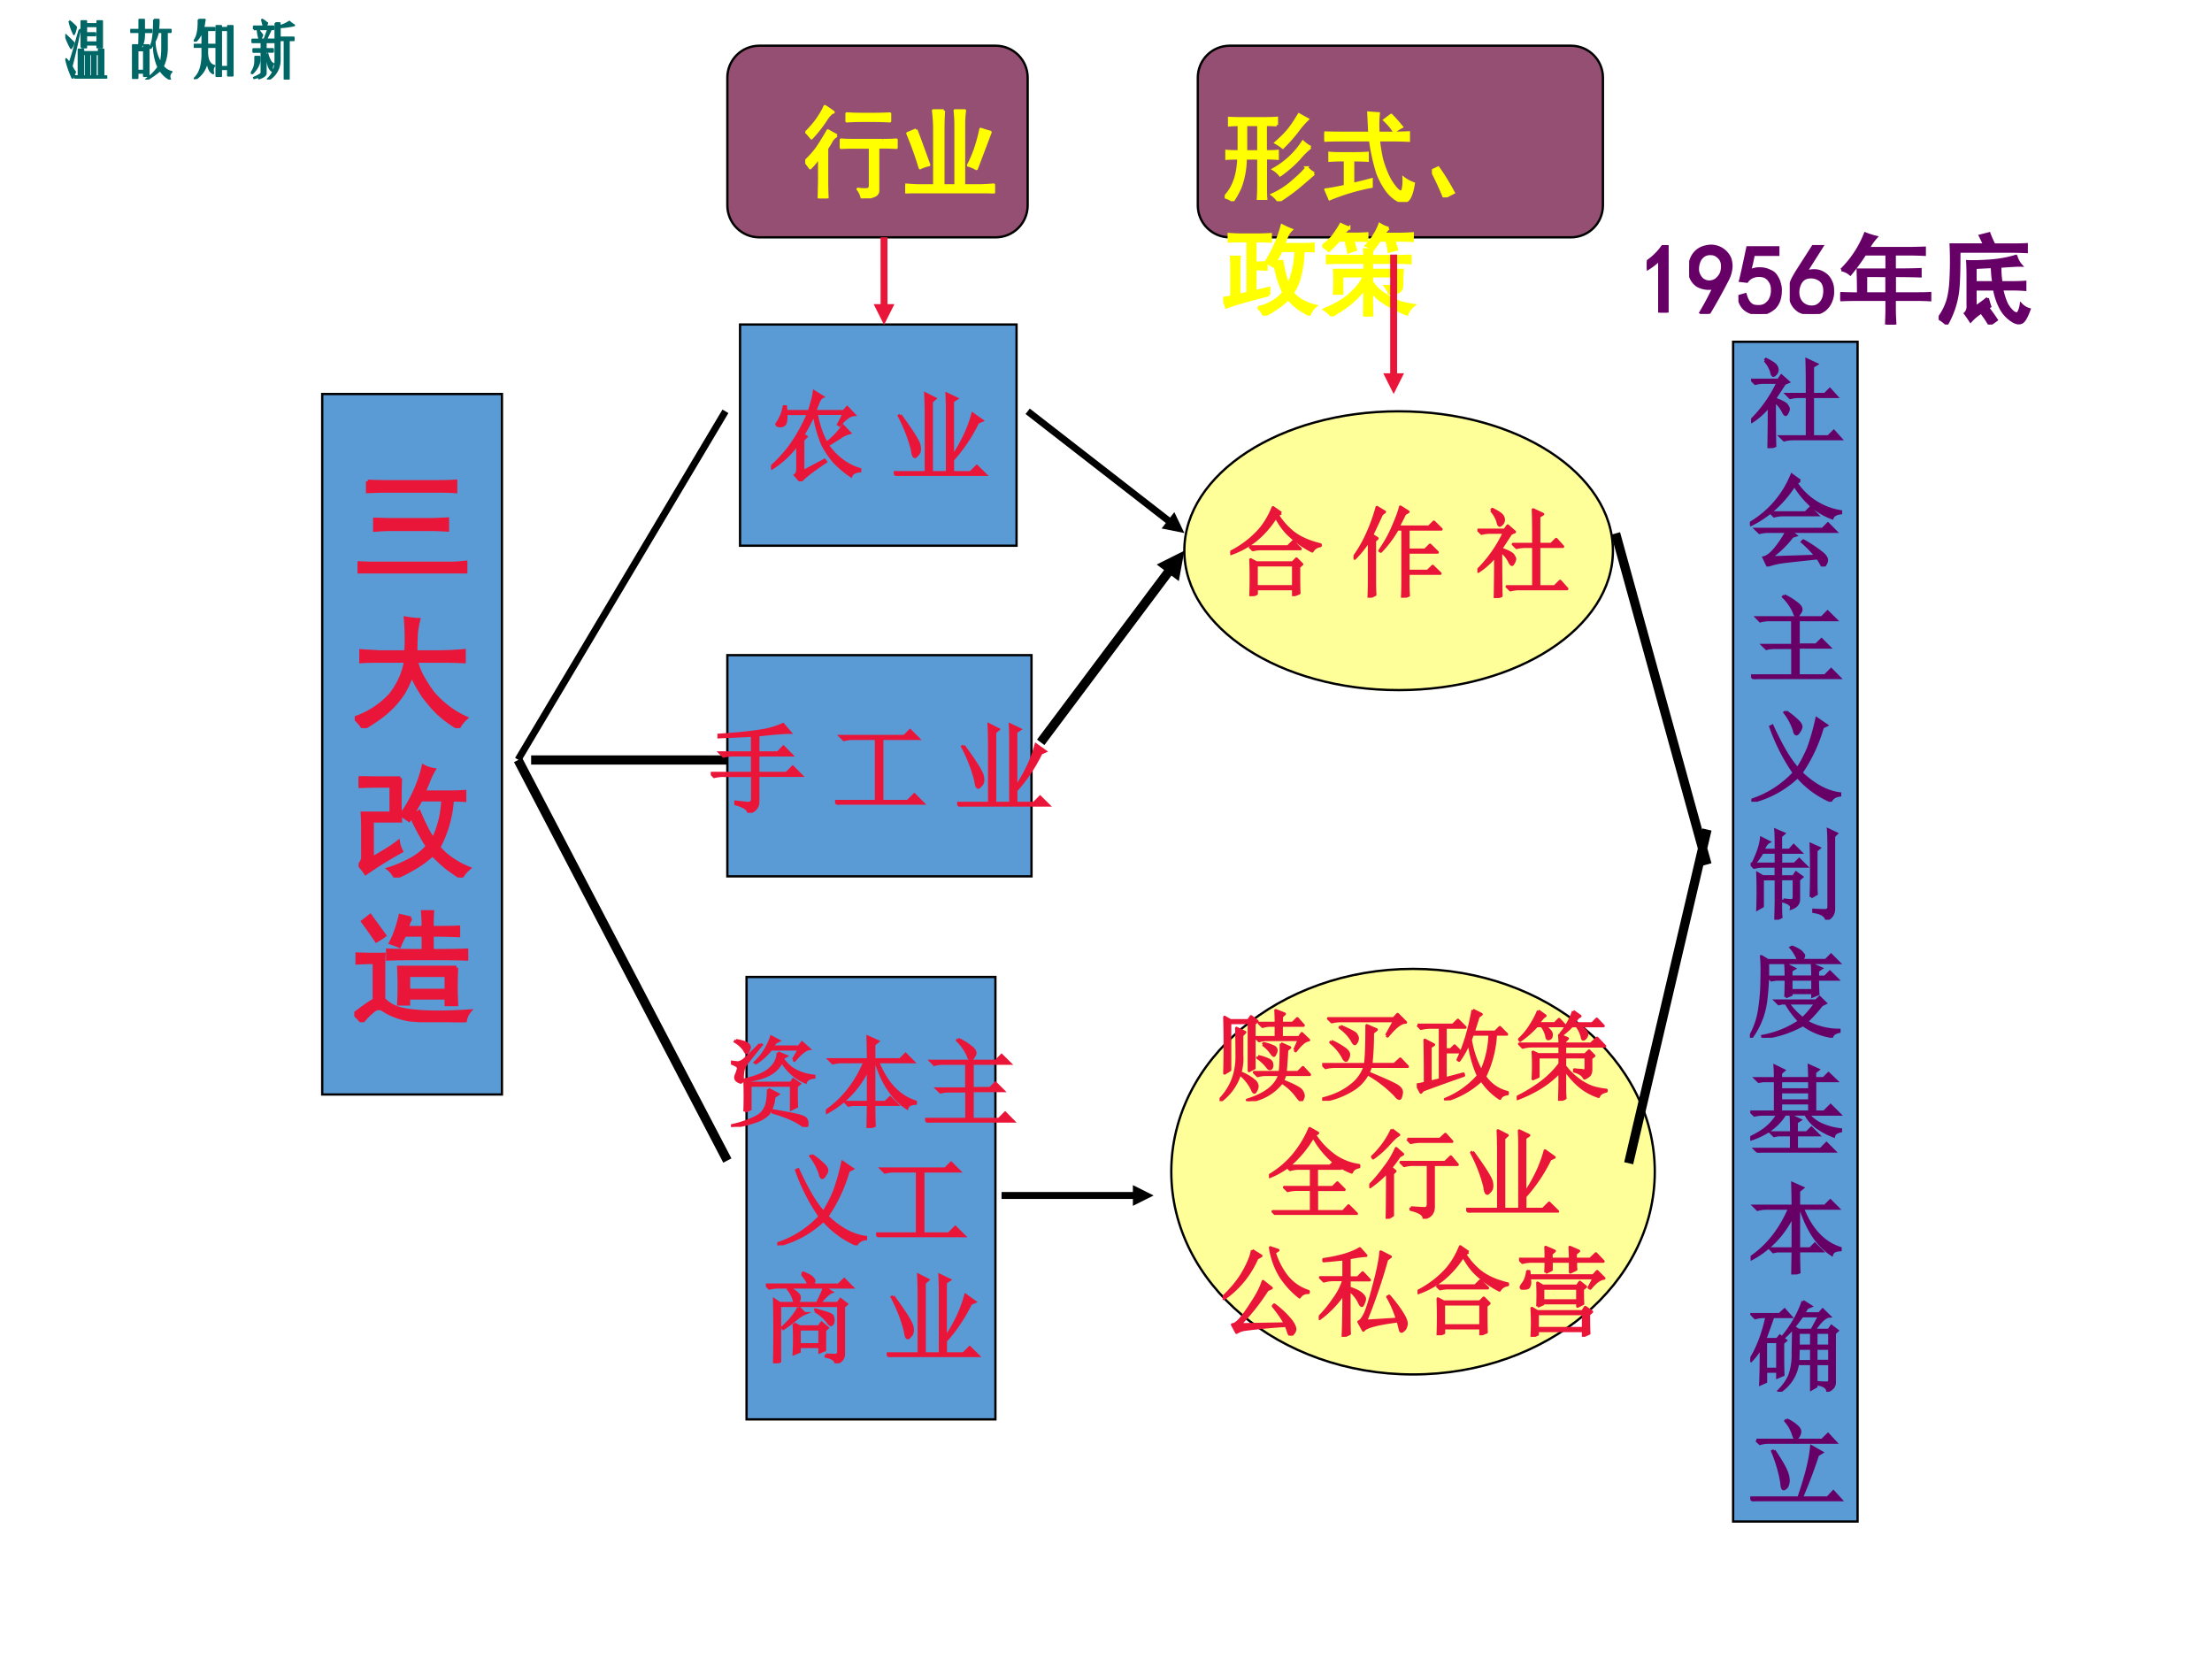 <svg xmlns="http://www.w3.org/2000/svg" xmlns:xlink="http://www.w3.org/1999/xlink" width="960" height="720" viewBox="0 0 720 540"><rect x="0" y="0" width="720" height="540" fill="#808080" stroke="none"/><g data-name="P"><clipPath id="a"><path fill-rule="evenodd" d="M0 540h720V0H0Z"/></clipPath><g clip-path="url(#a)"><path fill="#fff" fill-rule="evenodd" d="M0 540h720V0H0Z"/></g></g><g data-name="P"><path fill="#954f72" fill-rule="evenodd" d="M389.88 25.27c0-5.74 4.65-10.39 10.39-10.39h111.08c5.75 0 10.4 4.65 10.4 10.39v41.58c0 5.75-4.65 10.4-10.4 10.4H400.27c-5.74 0-10.39-4.65-10.39-10.4Z"/><path fill="none" stroke="#000" stroke-linejoin="round" stroke-width=".75" d="M389.88 25.27c0-5.74 4.65-10.39 10.39-10.39h111.08c5.75 0 10.4 4.65 10.4 10.39v41.58c0 5.75-4.65 10.4-10.4 10.4H400.27c-5.74 0-10.39-4.65-10.39-10.4Z"/></g><g data-name="P"><path fill="#5b9bd5" fill-rule="evenodd" d="M104.88 356.25h58.5v-228h-58.5Z"/><path fill="none" stroke="#000" stroke-miterlimit="8" stroke-width=".75" d="M104.88 356.25h58.5v-228h-58.5Z"/></g><g data-name="P"><symbol id="b"><path d="M.879 0a2.28 2.28 0 0 1-.125.004h-.61C.104.004.055.003 0 0v.086C.05.083.098.082.145.082h.609c.039 0 .08.003.125.008V0M.082.75C.134.747.182.746.227.746H.66c.05 0 .095.001.137.004V.668C.757.671.712.672.66.672H.223C.178.672.132.67.082.668V.75M.266.36C.226.36.185.357.14.354v.086C.182.44.224.437.266.437h.336C.64.438.684.44.73.442V.355A2.673 2.673 0 0 1 .602.36H.266Z"/></symbol><use xlink:href="#b" fill="#ea1639" transform="matrix(39.984 0 0 -39.984 116.413 186.67)"/><use xlink:href="#b" fill="none" stroke="#ea1639" stroke-miterlimit="8" stroke-width=".029" transform="matrix(39.984 0 0 -39.984 116.413 186.67)"/><symbol id="c"><path d="M-2147483500-2147483500Z"/></symbol><use xlink:href="#c" fill="#ea1639" transform="matrix(39.984 0 0 -39.984 85864980000 -85864980000)"/></g><g data-name="P"><symbol id="d"><path d="M.418.621a2.03 2.03 0 0 1-.004.274C.445.889.48.885.52.883A.66.66 0 0 1 .5.77 2.824 2.824 0 0 1 .496.62h.2C.765.621.83.624.89.63V.543a3.208 3.208 0 0 1-.16.004H.5A.535.535 0 0 1 .555.41C.58.366.607.326.633.29A.775.775 0 0 1 .906.082a.255.255 0 0 1-.062-.08.915.915 0 0 0-.14.099C.658.14.613.192.565.254a1.089 1.089 0 0 0-.101.18.843.843 0 0 0-.067-.145.75.75 0 0 0-.183-.195A1.394 1.394 0 0 0 .07 0 .432.432 0 0 1 0 .082a.7.7 0 0 1 .293.191.68.68 0 0 1 .082.137c.02.047.034.093.04.137H.198C.137.547.087.546.051.543v.086C.087.626.137.624.199.62h.219Z"/></symbol><use xlink:href="#d" fill="#ea1639" transform="matrix(39.96 0 0 -39.96 115.475 237.01)"/><use xlink:href="#d" fill="none" stroke="#ea1639" stroke-miterlimit="8" stroke-width=".029" transform="matrix(39.96 0 0 -39.96 115.475 237.01)"/><use xlink:href="#c" fill="#ea1639" transform="matrix(39.96 0 0 -39.96 85813440000 -85813440000)"/></g><g data-name="P"><symbol id="e"><path d="M.652.246A.492.492 0 0 1 .766.145a.67.67 0 0 1 .132-.07A.277.277 0 0 1 .836 0C.802.02.766.046.726.074a1.446 1.446 0 0 0-.124.114A.763.763 0 0 0 .46.082 1.307 1.307 0 0 0 .3 0a.215.215 0 0 1-.055.07c.055.016.11.04.168.07a.51.51 0 0 1 .149.114C.541.285.52.323.495.367a6.243 6.243 0 0 0-.066.13L.41.468a3.515 3.515 0 0 1-.062.043 1.13 1.13 0 0 1 .18.395.251.251 0 0 1 .085-.028.578.578 0 0 1-.043-.09L.531.695h.196c.054 0 .1.002.136.004V.63C.837.632.803.633.762.633a.958.958 0 0 0-.11-.387M.34.81a4.136 4.136 0 0 1 0-.348H.11V.156C.205.208.276.253.323.29A.226.226 0 0 1 .348.215a3.35 3.35 0 0 1-.29-.18.436.436 0 0 1-.054.067c.023.02.034.048.031.082v.214c0 .037-.001.079-.004.125h.235v.223h-.13C.093.746.047.745 0 .742v.07L.137.81H.34M.434.508a.246.246 0 0 1 .058.027C.51.491.53.448.551.406.57.367.59.335.609.31a.832.832 0 0 1 .079.324h-.18A3.146 3.146 0 0 0 .434.508Z"/></symbol><use xlink:href="#e" fill="#ea1639" transform="matrix(39.96 0 0 -39.96 116.724 285.635)"/><use xlink:href="#e" fill="none" stroke="#ea1639" stroke-miterlimit="8" stroke-width=".029" transform="matrix(39.96 0 0 -39.96 116.724 285.635)"/><use xlink:href="#c" fill="#ea1639" transform="matrix(39.96 0 0 -39.96 85813440000 -85813440000)"/></g><g data-name="P"><symbol id="f"><path d="M.832.445a3.052 3.052 0 0 1 0-.3H.75v.054H.441V.15H.363a2.824 2.824 0 0 1 0 .296h.469M0 .066c.078.06.133.098.164.114v.308a2.4 2.4 0 0 1-.14-.004v.07A4.67 4.67 0 0 1 .241.552 2.358 2.358 0 0 1 .238.434V.188A.283.283 0 0 1 .375.108C.432.094.509.085.605.082.702.079.813.082.938.09A.16.16 0 0 1 .901 0a5.09 5.09 0 0 0-.445.02.54.54 0 0 0-.117.03.474.474 0 0 0-.098.048C.211.12.178.118.145.086A.5.5 0 0 1 .063 0 .498.498 0 0 1 0 .066m.46.782A.305.305 0 0 1 .43.77h.133C.563.832.56.875.558.898h.078A1.47 1.47 0 0 1 .633.77c.094 0 .165 0 .215.003V.707a4.263 4.263 0 0 1-.215.004V.582c.138 0 .232.001.281.004v-.07C.864.518.757.52.59.52.426.52.32.518.273.516v.07C.32.583.417.582.563.582v.129H.41A.953.953 0 0 1 .367.62a.782.782 0 0 1-.07.027c.031.058.057.13.078.22l.086-.02M.75.258v.125H.441V.258H.75M.246.707A.58.58 0 0 0 .18.664 4.06 4.06 0 0 1 .07.82L.13.867C.19.784.23.73.246.707Z"/></symbol><use xlink:href="#f" fill="#ea1639" transform="matrix(39.96 0 0 -39.96 115.319 332.728)"/><use xlink:href="#f" fill="none" stroke="#ea1639" stroke-miterlimit="8" stroke-width=".029" transform="matrix(39.96 0 0 -39.96 115.319 332.728)"/><use xlink:href="#c" fill="#ea1639" transform="matrix(39.96 0 0 -39.96 85813440000 -85813440000)"/></g><path fill="none" stroke="#000" stroke-linejoin="round" stroke-width="2.25" d="m168.63 247.25 67.5-113.37" data-name="P"/><path fill="none" stroke="#000" stroke-linejoin="round" stroke-width="3" d="M172.88 247.38h63.75M168.63 247.38l68.12 130.37" data-name="P"/><g data-name="P"><path fill="#5b9bd5" fill-rule="evenodd" d="M240.88 177.63h90v-72h-90Z"/><path fill="none" stroke="#000" stroke-miterlimit="8" stroke-width=".75" d="M240.88 177.63h90v-72h-90Z"/></g><g data-name="P"><symbol id="g"><path d="M.324.422V.098l.219.117.012-.016C.41.103.327.036.3 0L.246.063C.262.075.27.095.27.12V.38A.932.932 0 0 0 .008.133L0 .145c.08.072.151.15.21.234.06.086.117.189.169.308H.152C.155.63.15.595.137.579A.058.058 0 0 0 .086.563C.068.565.059.57.059.578c0 .003.002.008.007.016a.413.413 0 0 1 .066.164h.016L.152.71h.235C.397.74.407.77.414.8c.01.031.018.067.024.11L.522.858C.508.852.495.836.484.813A1.476 1.476 0 0 1 .445.71h.293L.773.75l.07-.074C.8.673.75.638.696.57L.684.578l.058.11H.461A.95.95 0 0 1 .562.387.698.698 0 0 1 .73.562l.067-.07A.294.294 0 0 1 .699.445L.574.367a.642.642 0 0 1 .16-.164.58.58 0 0 1 .168-.082V.105C.852.1.822.083.812.055a1.02 1.02 0 0 0-.167.14.865.865 0 0 0-.122.18 1.297 1.297 0 0 0-.086.313A1.547 1.547 0 0 0 .325.473l.031-.02-.03-.031Z"/></symbol><use xlink:href="#g" fill="#ea1639" transform="matrix(32.064 0 0 -32.064 250.972 156.67)"/><use xlink:href="#g" fill="none" stroke="#ea1639" stroke-miterlimit="8" stroke-width=".029" transform="matrix(32.064 0 0 -32.064 250.972 156.67)"/><use xlink:href="#c" fill="#ea1639" transform="matrix(32.064 0 0 -32.064 68856909000 -68856909000)"/><symbol id="h"><path d="M.066.617C.186.453.25.35.258.31.266.269.262.24.246.223.23.204.22.195.215.195.202.195.193.22.188.265A1.56 1.56 0 0 1 .054.61l.011.008m.262.07c0 .042-.001.09-.004.145L.418.785.383.754V.035h.16v.649C.543.72.542.77.539.832L.637.785.597.758V.195c.1.149.167.293.204.434L.895.562.852.543A1.643 1.643 0 0 0 .598.164V.035H.78l.063.063L.93.012H.129A.355.355 0 0 1 .035 0L0 .035h.328v.652Z"/></symbol><use xlink:href="#h" fill="#ea1639" transform="matrix(32.064 0 0 -32.064 290.927 154.917)"/><use xlink:href="#h" fill="none" stroke="#ea1639" stroke-miterlimit="8" stroke-width=".029" transform="matrix(32.064 0 0 -32.064 290.927 154.917)"/><use xlink:href="#c" fill="#ea1639" transform="matrix(32.064 0 0 -32.064 68856909000 -68856909000)"/></g><g data-name="P"><path fill="#5b9bd5" fill-rule="evenodd" d="M236.75 285.25h99v-72h-99Z"/><path fill="none" stroke="#000" stroke-miterlimit="8" stroke-width=".75" d="M236.75 285.25h99v-72h-99Z"/></g><g data-name="P"><symbol id="i"><path d="m.734.898.07-.082C.743.816.635.807.48.79V.61h.2l.058.059L.82.586H.48V.402h.29l.062.063.086-.086H.48V.117C.48.057.448.018.383 0c0 .036-.043.066-.13.09v.02L.376.097c.031 0 .047.014.047.043v.238H.129A.355.355 0 0 1 .035.367L0 .402h.422v.184h-.2A.355.355 0 0 1 .13.574L.094.61h.328v.176L.082.77v.02c.17.01.31.024.422.042a.84.84 0 0 1 .23.066Z"/></symbol><use xlink:href="#i" fill="#ea1639" transform="matrix(32.04 0 0 -32.04 231.362 264.559)"/><use xlink:href="#i" fill="none" stroke="#ea1639" stroke-miterlimit="8" stroke-width=".029" transform="matrix(32.04 0 0 -32.04 231.362 264.559)"/><use xlink:href="#c" fill="#ea1639" transform="matrix(32.04 0 0 -32.04 68805370000 -68805370000)"/><symbol id="j"><path d="M.055.695h.648l.059.059.082-.082H.477V.035h.261l.067.067.09-.09H.129A.355.355 0 0 1 .035 0L0 .035h.418v.637H.184A.355.355 0 0 1 .09.66L.055.695Z"/></symbol><use xlink:href="#j" fill="#ea1639" transform="matrix(32.04 0 0 -32.04 271.817 261.93)"/><use xlink:href="#j" fill="none" stroke="#ea1639" stroke-miterlimit="8" stroke-width=".029" transform="matrix(32.04 0 0 -32.04 271.817 261.93)"/><use xlink:href="#c" fill="#ea1639" transform="matrix(32.04 0 0 -32.04 68805370000 -68805370000)"/><use xlink:href="#h" fill="#ea1639" transform="matrix(32.04 0 0 -32.04 311.546 262.556)"/><use xlink:href="#h" fill="none" stroke="#ea1639" stroke-miterlimit="8" stroke-width=".029" transform="matrix(32.04 0 0 -32.04 311.546 262.556)"/><use xlink:href="#c" fill="#ea1639" transform="matrix(32.04 0 0 -32.04 68805370000 -68805370000)"/></g><g data-name="P"><path fill="#5b9bd5" fill-rule="evenodd" d="M243 462h81V318h-81Z"/><path fill="none" stroke="#000" stroke-miterlimit="8" stroke-width=".75" d="M243 462h81V318h-81Z"/></g><g data-name="P"><symbol id="k"><path d="m.633.684.062.105H.406A.598.598 0 0 0 .254.65L.246.655A.612.612 0 0 1 .41.914L.484.875.454.859.413.813h.277l.032.042.07-.062C.757.788.707.749.645.676L.633.684m-.156.07L.559.719.53.703.527.688C.592.59.697.533.844.516V.504C.797.499.768.482.758.454a.51.51 0 0 0-.242.214C.47.556.349.49.148.468L.145.48c.125.03.21.067.257.114.05.047.075.1.075.16M.05.879C.12.866.16.853.17.839.183.828.188.817.188.81A.09.09 0 0 0 .176.773C.17.76.166.753.16.753c-.008 0-.015.01-.023.028a.306.306 0 0 1-.094.086L.051.88m.246-.04L.309.833A6.734 6.734 0 0 1 .176.668.254.254 0 0 1 .125.582a.426.426 0 0 1-.008-.09C.117.466.111.453.097.453A.124.124 0 0 0 .07.465C.055.475.047.487.047.5c0 .01.002.02.008.031.01.026.017.047.02.063C.078.612.054.63 0 .648L.004.66a.859.859 0 0 1 .07-.008.2.2 0 0 1 .04.016C.131.676.192.733.296.84M.14.156a4.221 4.221 0 0 1 0 .313L.195.445H.61L.633.48.695.438.665.41c0-.088 0-.156.003-.203L.613.18v.242H.195V.18L.141.156m.238.227L.477.332.437.305A.337.337 0 0 0 .38.133.32.32 0 0 0 .246.055 1.052 1.052 0 0 0 .004 0L0 .012C.065.025.129.044.191.07c.063.024.106.05.13.078.023.03.038.06.046.094a.691.691 0 0 1 .012.14M.426.149v.016C.525.148.603.134.66.121.717.108.751.094.762.078a.077.077 0 0 0 .011-.05C.773.008.77 0 .762 0S.74.007.722.02a.743.743 0 0 1-.12.066C.555.106.496.128.426.148Z"/></symbol><symbol id="l"><path d="M.488.238C.488.145.49.073.492.023L.426 0 .43.238H.266L.23.23.2.262h.23v.343A.965.965 0 0 0 .004.156L0 .172c.172.117.303.284.395.5h-.23A.355.355 0 0 1 .07.66L.035.695H.43c0 .07-.002.147-.004.23L.527.88.488.848V.695h.266L.809.75.887.672h-.36C.613.456.741.32.91.266V.25C.86.247.832.232.824.203.684.294.578.451.508.672h-.02v-.41h.117l.047.047.07-.07H.489Z"/></symbol><symbol id="m"><path d="M.336.848A.63.63 0 0 0 .473.762C.496.743.508.725.508.707.508.694.5.68.488.664.478.648.47.641.465.641.455.64.445.654.437.68a.503.503 0 0 1-.109.156l.008.012M.059.625h.66l.058.059L.86.602H.48V.348h.18l.055.054.078-.078H.48V.035h.27l.063.063.085-.086h-.77A.355.355 0 0 1 .036 0L0 .035h.422V.32H.25A.355.355 0 0 1 .156.31L.121.344h.3v.258H.189A.355.355 0 0 1 .093.59L.059.625Z"/></symbol><use xlink:href="#k" fill="#ea1639" transform="matrix(32.04 0 0 -32.04 237.928 366.794)"/><use xlink:href="#l" fill="#ea1639" transform="matrix(32.04 0 0 -32.04 268.837 367.17)"/><use xlink:href="#m" fill="#ea1639" transform="matrix(32.04 0 0 -32.04 301.122 365.417)"/><use xlink:href="#k" fill="none" stroke="#ea1639" stroke-miterlimit="8" stroke-width=".029" transform="matrix(32.04 0 0 -32.04 237.928 366.794)"/><use xlink:href="#l" fill="none" stroke="#ea1639" stroke-miterlimit="8" stroke-width=".029" transform="matrix(32.04 0 0 -32.04 268.837 367.17)"/><use xlink:href="#m" fill="none" stroke="#ea1639" stroke-miterlimit="8" stroke-width=".029" transform="matrix(32.04 0 0 -32.04 301.122 365.417)"/><use xlink:href="#c" fill="#ea1639" transform="matrix(32.04 0 0 -32.04 68805370000 -68805370000)"/></g><g data-name="P"><symbol id="n"><path d="M.352.914a.815.815 0 0 0 .113-.09C.49.801.504.78.504.762.504.749.497.733.484.715.474.697.464.688.457.688.447.688.439.702.434.73A.617.617 0 0 1 .34.906l.012.008m.312-.07L.762.777l-.04-.02A1.584 1.584 0 0 0 .505.294C.637.168.768.098.898.082V.066C.852.06.82.04.805.008a.928.928 0 0 0-.336.246A1.028 1.028 0 0 0 .004 0L0 .016C.167.07.311.163.434.293a1.962 1.962 0 0 0-.239.469L.211.77C.307.56.393.417.469.336c.041.062.078.133.11.21.03.082.059.18.085.298Z"/></symbol><use xlink:href="#n" fill="#ea1639" transform="matrix(32.04 0 0 -32.04 253.007 405.349)"/><use xlink:href="#j" fill="#ea1639" transform="matrix(32.04 0 0 -32.04 285.167 402.72)"/><use xlink:href="#n" fill="none" stroke="#ea1639" stroke-miterlimit="8" stroke-width=".029" transform="matrix(32.04 0 0 -32.04 253.007 405.349)"/><use xlink:href="#j" fill="none" stroke="#ea1639" stroke-miterlimit="8" stroke-width=".029" transform="matrix(32.04 0 0 -32.04 285.167 402.72)"/><use xlink:href="#c" fill="#ea1639" transform="matrix(32.04 0 0 -32.04 68805370000 -68805370000)"/></g><g data-name="P"><symbol id="o"><path d="M.34.348V.19h.207v.157H.34M.285.402l.059-.03h.195L.566.41.625.36.598.335v-.2L.547.114v.055H.34v-.05L.285.097a2.548 2.548 0 0 1 0 .304M.22.762.23.77C.303.728.34.697.34.676A.059.059 0 0 0 .328.629C.318.619.31.613.305.613.297.613.29.625.285.648A.314.314 0 0 1 .22.762m.148.144L.38.918c.05-.02.08-.038.09-.05.013-.014.02-.024.02-.032C.488.823.48.81.464.796h.273l.059.056.078-.079H.129A.355.355 0 0 1 .035.762L0 .797h.43C.432.82.41.857.367.907M.332.566l.063-.06A.313.313 0 0 1 .312.454 1.438 1.438 0 0 0 .176.352L.168.363c.078.07.133.138.164.203M.5.531l.004.012C.616.514.674.493.676.477a.104.104 0 0 0 .008-.04.064.064 0 0 0-.008-.035C.67.395.666.391.664.391.654.39.642.4.63.42A.45.45 0 0 1 .5.532M.61.086A1.85 1.85 0 0 1 .706.082C.73.082.741.1.738.137v.449H.141V.02L.086 0a13.72 13.72 0 0 1 0 .645L.14.609h.382c.04.081.063.134.07.16L.665.724C.644.717.603.68.543.609H.73l.028.04L.82.601.79.574V.105C.793.053.767.018.71 0 .709.034.675.057.61.07v.016Z"/></symbol><use xlink:href="#o" fill="#ea1639" transform="matrix(32.04 0 0 -32.04 249.297 443.745)"/><use xlink:href="#o" fill="none" stroke="#ea1639" stroke-miterlimit="8" stroke-width=".029" transform="matrix(32.04 0 0 -32.04 249.297 443.745)"/><use xlink:href="#c" fill="#ea1639" transform="matrix(32.04 0 0 -32.04 68805370000 -68805370000)"/><use xlink:href="#h" fill="#ea1639" transform="matrix(32.04 0 0 -32.04 288.626 441.742)"/><use xlink:href="#h" fill="none" stroke="#ea1639" stroke-miterlimit="8" stroke-width=".029" transform="matrix(32.04 0 0 -32.04 288.626 441.742)"/><use xlink:href="#c" fill="#ea1639" transform="matrix(32.04 0 0 -32.04 68805370000 -68805370000)"/></g><path d="m335.19 132.99 46.56 36.17-1.38 1.78-46.56-36.18Zm47.05 33.7 3.26 6.81-7.4-1.48Z" data-name="P"/><g data-name="P"><path fill="#ff9" fill-rule="evenodd" d="M385.5 179.25c0-25.06 31.23-45.37 69.75-45.37 38.52 0 69.75 20.31 69.75 45.37s-31.23 45.38-69.75 45.38c-38.52 0-69.75-20.32-69.75-45.38Z"/><path fill="none" stroke="#000" stroke-linejoin="round" stroke-width=".75" d="M385.5 179.25c0-25.06 31.23-45.37 69.75-45.37 38.52 0 69.75 20.31 69.75 45.37s-31.23 45.38-69.75 45.38c-38.52 0-69.75-20.32-69.75-45.38Z"/></g><g data-name="P"><symbol id="p"><path d="M.516.844.48.824A.71.71 0 0 1 .63.652c.07-.057.165-.1.285-.129V.512C.875.504.848.486.832.457a1 1 0 0 0-.258.188.728.728 0 0 0-.11.16A.957.957 0 0 0 .25.562.89.89 0 0 0 .004.43L0 .445C.102.497.188.56.258.63c.073.07.131.16.176.27L.516.843m-.32-.34h.39l.05.05L.712.48H.316A.325.325 0 0 1 .23.47L.195.504m.07-.188V.098h.376v.218H.266m.43-.02c0-.116 0-.205.003-.265L.641.008v.066H.266v-.05L.207 0a4.697 4.697 0 0 1 0 .371L.266.34h.367l.039.039.055-.055L.695.297Z"/></symbol><use xlink:href="#p" fill="#ea1639" transform="matrix(32.064 0 0 -32.064 400.448 194.05)"/><use xlink:href="#p" fill="none" stroke="#ea1639" stroke-linejoin="round" stroke-width=".029" transform="matrix(32.064 0 0 -32.064 400.448 194.05)"/><use xlink:href="#c" fill="#ea1639" transform="matrix(32.064 0 0 -32.064 68856909000 -68856909000)"/><symbol id="q"><path d="M.555.246V.117c0-.023.001-.055.004-.094L.496 0C.5.078.5.142.5.191v.504H.445A1.112 1.112 0 0 0 .277.47L.266.477c.06.086.106.17.14.253.037.084.06.148.07.192l.079-.05L.52.851A3.116 3.116 0 0 0 .453.719h.313l.05.05.075-.074H.555v-.21h.172l.05.05.075-.074H.555V.27h.199l.05.05L.88.246H.555M.215.168C.215.116.216.07.219.031L.156 0C.16.083.16.155.16.215v.37A1.122 1.122 0 0 0 .012.399L0 .406c.044.06.083.124.117.192a1.82 1.82 0 0 1 .121.32L.316.871.286.848A18.305 18.305 0 0 0 .187.637L.241.602.215.578v-.41Z"/></symbol><use xlink:href="#q" fill="#ea1639" transform="matrix(32.064 0 0 -32.064 440.558 194.551)"/><use xlink:href="#q" fill="none" stroke="#ea1639" stroke-linejoin="round" stroke-width=".029" transform="matrix(32.064 0 0 -32.064 440.558 194.551)"/><use xlink:href="#c" fill="#ea1639" transform="matrix(32.064 0 0 -32.064 68856909000 -68856909000)"/><symbol id="r"><path d="m.14.89.012.012c.06-.03.094-.054.102-.07A.07.07 0 0 0 .266.797.067.067 0 0 0 .25.754C.24.744.232.738.227.738c-.008 0-.015.013-.02.04A.306.306 0 0 1 .141.89M.18 0c.002.107.004.25.004.43A.717.717 0 0 0 .008.27L0 .28a1.33 1.33 0 0 1 .273.387H.137A.355.355 0 0 1 .043.656L.008.691h.27l.03.043.07-.062L.34.656.238.5C.311.474.353.452.363.434.373.418.38.406.38.398A.092.092 0 0 0 .367.36C.36.346.354.34.352.34.344.34.335.353.324.376a.309.309 0 0 1-.086.102C.238.224.24.073.242.023L.18 0m.183.547H.57C.57.685.57.802.566.898L.664.852.625.828V.547H.75l.05.05.067-.074H.625V.117h.16L.84.172.91.094H.43A.355.355 0 0 1 .336.082L.3.117h.27v.406H.491A.355.355 0 0 1 .398.512L.363.547Z"/></symbol><use xlink:href="#r" fill="#ea1639" transform="matrix(32.064 0 0 -32.064 480.883 194.677)"/><use xlink:href="#r" fill="none" stroke="#ea1639" stroke-linejoin="round" stroke-width=".029" transform="matrix(32.064 0 0 -32.064 480.883 194.677)"/><use xlink:href="#c" fill="#ea1639" transform="matrix(32.064 0 0 -32.064 68856909000 -68856909000)"/></g><g data-name="P"><path fill="#ff9" fill-rule="evenodd" d="M381.25 381.37c0-36.45 35.23-66 78.69-66s78.69 29.55 78.69 66c0 36.46-35.23 66.005-78.69 66.005s-78.69-29.545-78.69-66.005Z"/><path fill="none" stroke="#000" stroke-linejoin="round" stroke-width=".75" d="M381.25 381.37c0-36.45 35.23-66 78.69-66s78.69 29.55 78.69 66c0 36.46-35.23 66.005-78.69 66.005s-78.69-29.545-78.69-66.005Z"/></g><g data-name="P"><symbol id="s"><path d="m.762.52.047.105H.477A.289.289 0 0 1 .402.613L.367.648h.207V.77H.512A.289.289 0 0 1 .437.758L.402.793h.172c0 .05-.001.092-.004.129L.66.887.63.859V.793h.113L.79.84.852.77H.629V.648h.18l.027.04.07-.067C.87.618.826.582.773.511L.762.52m-.32.054.007.012A.372.372 0 0 0 .535.559C.56.55.572.539.575.523A.054.054 0 0 0 .565.484C.561.471.556.464.551.464.546.465.538.474.527.489a.33.33 0 0 1-.086.086m-.05-.12A.48.48 0 0 0 .496.421C.516.412.53.397.531.379a.063.063 0 0 0-.004-.04C.522.333.517.33.512.33.504.328.495.335.484.351a.427.427 0 0 1-.097.09L.39.452m.234.133.09-.04L.684.52A5.884 5.884 0 0 0 .668.293h.129l.05.05L.915.27h-.25A.402.402 0 0 0 .641.207C.758.16.82.127.832.105a.105.105 0 0 0 .02-.05.063.063 0 0 0-.008-.028C.839.014.834.007.828.007.82.008.806.023.785.052a.543.543 0 0 1-.152.14A.502.502 0 0 0 .289 0L.281.012C.466.069.576.155.61.27H.461A.289.289 0 0 1 .387.258L.352.293h.261c.008.036.012.134.012.293m-.406-.3A.474.474 0 0 0 .363.198C.376.181.383.165.383.152A.097.097 0 0 0 .37.11C.363.096.358.09.355.09.348.09.341.099.335.114a.448.448 0 0 1-.125.16L.22.285M.352.79V.336L.3.309v.488H.105v-.48L.051.284a9.296 9.296 0 0 1 0 .57L.109.82h.184L.32.86.383.812.352.788M.172.742.258.7.227.668v-.2A.53.53 0 0 0 .012.005L0 .012C.12.134.178.284.176.46.176.586.174.68.172.742Z"/></symbol><symbol id="t"><path d="m.652.664.082.148H.191A.355.355 0 0 1 .098.801L.062.836h.665l.039.043.082-.082C.803.799.742.753.664.657L.652.663M.187.758C.284.716.337.688.345.672.354.656.359.645.359.637a.092.092 0 0 0-.011-.04C.34.586.335.579.332.579c-.008 0-.018.013-.031.04A.447.447 0 0 1 .18.745l.008.012M.093.605A.774.774 0 0 0 .23.527C.257.507.27.487.27.47a.092.092 0 0 0-.012-.04C.253.418.248.41.242.41.232.41.22.424.207.453a.499.499 0 0 1-.121.14l.008.012m.418.086a2.866 2.866 0 0 0-.016-.32h.238l.059.055.074-.078H.492a.422.422 0 0 0-.16-.22A.838.838 0 0 0 .004 0v.02c.114.028.21.072.285.132a.4.4 0 0 1 .145.196H.129A.355.355 0 0 1 .035.336L0 .37h.438c.01.063.015.194.015.395L.551.723.51.69M.485.277C.604.227.69.19.738.164.79.138.813.108.805.074.799.04.793.024.785.024.775.023.76.034.742.058a1.256 1.256 0 0 1-.265.207l.007.011Z"/></symbol><symbol id="u"><path d="M.008.766h.36l.05.05.074-.074H.29V.516h.055l.039.039.062-.063H.29v-.27L.473.27.477.254A25.37 25.37 0 0 1 .063.105L.042.082 0 .16c.013 0 .042.005.086.016 0 .182-.001.328-.004.437l.09-.047L.137.543V.187l.101.024v.531H.137A.355.355 0 0 1 .043.73L.008.766M.57.918.656.875.625.852a8.989 8.989 0 0 0-.05-.157h.222l.047.047.07-.07H.801a1.122 1.122 0 0 0-.11-.43.388.388 0 0 1 .23-.16V.066C.882.061.855.046.845.02a.643.643 0 0 0-.188.187A.9.9 0 0 0 .293 0L.289.012A.89.89 0 0 1 .625.25C.575.362.545.475.531.59A.889.889 0 0 0 .43.406L.418.414C.483.55.534.717.57.918M.566.672.546.617a.999.999 0 0 1 .11-.324.981.981 0 0 1 .086.379H.566Z"/></symbol><symbol id="v"><path d="m.219.914.07-.05L.266.847A8.25 8.25 0 0 1 .215.785h.172L.43.828.492.762H.277A.237.237 0 0 0 .332.715C.348.699.354.684.352.668.352.652.348.642.34.637A.038.038 0 0 0 .32.629C.312.629.307.637.305.652a.257.257 0 0 1-.051.11h-.05A.998.998 0 0 0 .034.613L.027.625A.68.68 0 0 1 .145.77c.033.052.058.1.074.144M.574.91l.07-.05L.622.847a4.215 4.215 0 0 0-.05-.063h.195l.046.047.067-.07h-.25A.292.292 0 0 0 .695.715C.711.699.716.682.711.665A.062.062 0 0 0 .684.628C.674.62.667.628.664.649A.29.29 0 0 1 .61.761H.56a.727.727 0 0 0-.102-.09L.449.684A.574.574 0 0 1 .527.8c.024.044.04.08.047.11M.438.577a.842.842 0 0 1-.004.09L.516.633.488.605V.578h.266l.062.059.079-.082H.488V.469h.207l.04.039.05-.051L.754.434v-.11A.116.116 0 0 0 .742.266.15.15 0 0 0 .688.23C.671.264.637.288.586.3v.016A.78.78 0 0 1 .66.31.087.087 0 0 1 .687.305c.01.002.016.013.016.03v.11H.488V.352A.697.697 0 0 1 .637.207.554.554 0 0 1 .77.137.709.709 0 0 1 .91.109V.098C.866.088.84.069.832.043a.592.592 0 0 0-.23.14.848.848 0 0 0-.114.137V.113C.488.085.49.056.492.027L.434 0l.004.156v.14a.971.971 0 0 0-.2-.163A1.379 1.379 0 0 0 .004.02L0 .035C.091.08.173.13.246.184a.952.952 0 0 1 .192.191v.07h-.22V.246L.165.223a2.329 2.329 0 0 1 0 .273L.22.47h.218v.086h-.28A.355.355 0 0 1 .061.543L.027.578h.41Z"/></symbol><use xlink:href="#s" fill="#ea1639" transform="matrix(32.04 0 0 -32.04 396.962 358.434)"/><use xlink:href="#t" fill="#ea1639" transform="matrix(32.04 0 0 -32.04 430.373 358.309)"/><use xlink:href="#u" fill="#ea1639" transform="matrix(32.04 0 0 -32.04 461.156 358.184)"/><use xlink:href="#v" fill="#ea1639" transform="matrix(32.04 0 0 -32.04 493.692 358.309)"/><use xlink:href="#s" fill="none" stroke="#ea1639" stroke-linejoin="round" stroke-width=".029" transform="matrix(32.04 0 0 -32.04 396.962 358.434)"/><use xlink:href="#t" fill="none" stroke="#ea1639" stroke-linejoin="round" stroke-width=".029" transform="matrix(32.04 0 0 -32.04 430.373 358.309)"/><use xlink:href="#u" fill="none" stroke="#ea1639" stroke-linejoin="round" stroke-width=".029" transform="matrix(32.04 0 0 -32.04 461.156 358.184)"/><use xlink:href="#v" fill="none" stroke="#ea1639" stroke-linejoin="round" stroke-width=".029" transform="matrix(32.04 0 0 -32.04 493.692 358.309)"/></g><use xlink:href="#c" fill="#ea1639" data-name="P" transform="matrix(32.04 0 0 -32.04 68805370000 -68805370000)"/><g data-name="P"><symbol id="w"><path d="M.45.797a1.104 1.104 0 0 0-.25-.3H.62l.043.038A.884.884 0 0 0 .45.797M.414.879.496.832.465.812A.778.778 0 0 1 .629.63.561.561 0 0 1 .914.504V.488C.875.48.85.462.84.434a.649.649 0 0 0-.176.101L.73.473H.484V.28h.164l.047.047.07-.07h-.28V.035h.269l.055.059L.89.012H.168A.355.355 0 0 1 .074 0L.04.035h.39v.223H.286A.355.355 0 0 1 .191.246L.156.281H.43v.192H.305A.313.313 0 0 1 .215.46L.188.488A.844.844 0 0 0 .004.387L0 .398c.102.06.186.132.254.215.068.084.121.172.16.266Z"/></symbol><symbol id="x"><path d="M.387.809h.332l.054.05L.84.785H.516A.355.355 0 0 1 .422.773L.387.81M.422.113C.492.108.539.105.562.105c.024 0 .036.016.036.047v.399H.449A.355.355 0 0 1 .355.539L.32.574h.45L.828.63.895.55H.652V.133C.655.063.622.02.555.008.555.044.51.073.422.094v.02M.23.905.3.852C.284.846.252.819.208.77A.97.97 0 0 0 .039.617L.031.63a.905.905 0 0 1 .2.277M.237.461V.035L.18 0c.002.057.004.216.004.477A1.126 1.126 0 0 0 .008.324L0 .336C.055.39.107.452.156.52a.88.88 0 0 1 .117.195L.34.656.305.636A1.771 1.771 0 0 0 .219.52L.262.484.238.461Z"/></symbol><use xlink:href="#w" fill="#ea1639" transform="matrix(32.04 0 0 -32.04 413.042 395.457)"/><use xlink:href="#x" fill="#ea1639" transform="matrix(32.04 0 0 -32.04 445.702 396.709)"/><use xlink:href="#h" fill="#ea1639" transform="matrix(32.04 0 0 -32.04 477.236 394.706)"/><use xlink:href="#w" fill="none" stroke="#ea1639" stroke-linejoin="round" stroke-width=".029" transform="matrix(32.04 0 0 -32.04 413.042 395.457)"/><use xlink:href="#x" fill="none" stroke="#ea1639" stroke-linejoin="round" stroke-width=".029" transform="matrix(32.04 0 0 -32.04 445.702 396.709)"/><use xlink:href="#h" fill="none" stroke="#ea1639" stroke-linejoin="round" stroke-width=".029" transform="matrix(32.04 0 0 -32.04 477.236 394.706)"/><use xlink:href="#c" fill="#ea1639" transform="matrix(32.04 0 0 -32.04 68805370000 -68805370000)"/></g><g data-name="P"><symbol id="y"><path d="m.176.113.46.008C.609.173.567.233.513.301l.011.012A.914.914 0 0 0 .7.144C.723.11.734.085.734.066a.06.06 0 0 0-.02-.043C.705.008.698 0 .692 0 .686 0 .68.01.671.027a.998.998 0 0 1-.026.075 5.568 5.568 0 0 1-.426-.04.221.221 0 0 1-.078-.03L.098.112c.02 0 .047.017.078.051C.207.198.249.255.3.336c.054.08.09.152.11.215L.495.484.453.464a2.267 2.267 0 0 0-.277-.35M.3.866.39.81.348.785a.971.971 0 0 0-.336-.41L0 .387c.096.09.168.18.215.265.05.089.078.16.086.215m.262 0L.526.844A.764.764 0 0 1 .648.605.46.46 0 0 1 .871.45V.437C.83.438.8.422.781.392A.878.878 0 0 0 .59.6a.784.784 0 0 0-.106.294L.563.867Z"/></symbol><symbol id="z"><path d="M.246 0c.005.091.008.238.008.441A1.005 1.005 0 0 0 .008.184L0 .195C.057.253.108.314.152.38.2.444.233.51.254.579h-.11A.355.355 0 0 1 .052.565L.016.602h.238v.187L.05.77v.016c.164.024.286.06.367.11L.48.825A1.05 1.05 0 0 1 .31.8V.6h.086l.05.051.07-.074H.31V.496c.06-.02.1-.04.12-.058C.454.418.466.4.466.383a.118.118 0 0 0-.012-.04C.448.327.443.317.437.317.43.316.42.331.407.36a.33.33 0 0 1-.098.114c0-.269 0-.416.004-.442L.245 0M.63.863l.098-.05L.69.784A5.615 5.615 0 0 0 .477.16l.32.02a1.064 1.064 0 0 1-.098.226l.016.008C.775.344.82.283.852.23.882.181.895.143.887.117.882.094.874.078.863.07.853.06.845.055.84.055.835.055.83.06.828.07L.805.16C.596.134.479.103.453.066L.406.152C.427.16.45.19.473.238.496.29.527.392.566.543c.04.151.06.258.063.32Z"/></symbol><symbol id="A"><path d="M.188.309a2.4 2.4 0 0 1 0 .238L.241.516H.59l.027.039.059-.047L.645.484c0-.054 0-.104.003-.148L.594.309v.035H.242V.332L.188.309m.054.183V.367h.352v.125H.242M.707.227c0-.089.001-.153.004-.192L.652.008v.054H.187V.024L.13 0a2.4 2.4 0 0 1 0 .29L.187.257h.458L.672.3.738.254.707.227m-.52.007V.086h.465v.148H.187M.27.652C.272.69.273.727.273.766H.13A.355.355 0 0 1 .035.754L0 .789h.273c0 .042 0 .082-.003.121L.36.871.327.844V.789H.52C.52.83.518.87.516.91l.09-.039L.573.844V.789h.149L.78.844.855.766h-.28c0-.026 0-.054.003-.082L.52.656v.11H.328V.68L.27.652M.71.5l.052.098H.105A.339.339 0 0 0 .11.55.078.078 0 0 0 .102.516a.025.025 0 0 0-.02-.02.087.087 0 0 0-.027-.004H.027C.022.495.02.5.02.504s.007.018.023.039c.02.026.035.066.043.121h.016L.105.621h.649l.039.043.07-.07C.822.59.775.557.723.492L.71.5Z"/></symbol><use xlink:href="#y" fill="#ea1639" transform="matrix(32.064 0 0 -32.064 397.964 434.755)"/><use xlink:href="#z" fill="#ea1639" transform="matrix(32.064 0 0 -32.064 429.248 435.131)"/><use xlink:href="#p" fill="#ea1639" transform="matrix(32.064 0 0 -32.064 461.408 434.63)"/><use xlink:href="#A" fill="#ea1639" transform="matrix(32.064 0 0 -32.064 494.445 435.131)"/><use xlink:href="#y" fill="none" stroke="#ea1639" stroke-linejoin="round" stroke-width=".029" transform="matrix(32.064 0 0 -32.064 397.964 434.755)"/><use xlink:href="#z" fill="none" stroke="#ea1639" stroke-linejoin="round" stroke-width=".029" transform="matrix(32.064 0 0 -32.064 429.248 435.131)"/><use xlink:href="#p" fill="none" stroke="#ea1639" stroke-linejoin="round" stroke-width=".029" transform="matrix(32.064 0 0 -32.064 461.408 434.63)"/><use xlink:href="#A" fill="none" stroke="#ea1639" stroke-linejoin="round" stroke-width=".029" transform="matrix(32.064 0 0 -32.064 494.445 435.131)"/><use xlink:href="#c" fill="#ea1639" transform="matrix(32.064 0 0 -32.064 68856909000 -68856909000)"/></g><path d="M326 388h43.87v2.25H326Zm42.75-2.25 6.75 3.38-6.75 3.37Z" data-name="P"/><path fill="none" stroke="#000" stroke-linejoin="round" stroke-width="3" d="m525.88 173.63 29.75 107.75M530.13 378.63 555.63 270" data-name="P"/><g data-name="P"><path fill="#5b9bd5" fill-rule="evenodd" d="M564.13 495.25h40.5v-384h-40.5Z"/><path fill="none" stroke="#000" stroke-miterlimit="8" stroke-width=".75" d="M564.13 495.25h40.5v-384h-40.5Z"/></g><g data-name="P"><use xlink:href="#r" fill="#606" transform="matrix(32.064 0 0 -32.064 569.963 145.866)"/><use xlink:href="#r" fill="none" stroke="#606" stroke-miterlimit="8" stroke-width=".029" transform="matrix(32.064 0 0 -32.064 569.963 145.866)"/><use xlink:href="#c" fill="#606" transform="matrix(32.064 0 0 -32.064 68856909000 -68856909000)"/></g><g data-name="P"><symbol id="B"><path d="M.21.547h.356l.047.047.07-.07H.337a.34.34 0 0 1-.09-.012L.211.547M.207.09l.465.015a1.02 1.02 0 0 1-.14.145l.011.012A1.47 1.47 0 0 0 .727.14C.763.112.78.086.78.063a.076.076 0 0 0-.015-.04C.758.008.75 0 .746 0 .741 0 .736.005.73.016a.57.57 0 0 1-.042.07A27.845 27.845 0 0 1 .358.05.8.8 0 0 1 .18.01L.142.09C.18.098.225.135.277.203c.052.07.084.121.094.152h-.18A.355.355 0 0 1 .098.344L.062.379h.676l.055.055.078-.079h-.46L.464.316.43.305A1.016 1.016 0 0 0 .207.09m.3.781L.47.848a.67.67 0 0 1 .453-.29V.544C.875.538.846.521.836.493A.706.706 0 0 0 .64.604a.952.952 0 0 0-.188.223 1.14 1.14 0 0 0-.191-.23 1.064 1.064 0 0 0-.25-.172L0 .438A1.007 1.007 0 0 1 .426.93L.508.87Z"/></symbol><use xlink:href="#B" fill="#606" transform="matrix(32.04 0 0 -32.04 569.586 184.39)"/><use xlink:href="#B" fill="none" stroke="#606" stroke-miterlimit="8" stroke-width=".029" transform="matrix(32.04 0 0 -32.04 569.586 184.39)"/><use xlink:href="#c" fill="#606" transform="matrix(32.04 0 0 -32.04 68805370000 -68805370000)"/></g><g data-name="P"><use xlink:href="#m" fill="#606" transform="matrix(32.064 0 0 -32.064 569.963 221.058)"/><use xlink:href="#m" fill="none" stroke="#606" stroke-miterlimit="8" stroke-width=".029" transform="matrix(32.064 0 0 -32.064 569.963 221.058)"/><use xlink:href="#c" fill="#606" transform="matrix(32.064 0 0 -32.064 68856909000 -68856909000)"/></g><g data-name="P"><use xlink:href="#n" fill="#606" transform="matrix(32.04 0 0 -32.04 570.087 260.959)"/><use xlink:href="#n" fill="none" stroke="#606" stroke-miterlimit="8" stroke-width=".029" transform="matrix(32.04 0 0 -32.04 570.087 260.959)"/><use xlink:href="#c" fill="#606" transform="matrix(32.04 0 0 -32.04 68805370000 -68805370000)"/></g><g data-name="P"><symbol id="C"><path d="M.613.23a8.546 8.546 0 0 1 0 .535L.695.728.665.703v-.36c0-.017 0-.045.003-.081L.613.23m.18.563c0 .042-.001.082-.004.121L.871.875.844.848v-.73C.846.062.822.022.77 0 .764.042.72.069.64.082v.016C.69.095.729.094.755.094c.026 0 .039.013.039.039v.66M.258.707v.059c0 .062-.001.11-.004.144L.336.875.305.848V.707h.09l.042.047.07-.07H.306V.566h.14l.047.047.07-.07H.305V.437h.129l.027.04L.52.434.488.406V.215C.491.168.466.135.414.117.42.146.392.17.332.187v.016A.729.729 0 0 1 .414.195c.018 0 .027.013.027.04v.18H.305v-.27C.305.1.306.06.309.027L.254 0l.004.172v.242H.12V.137L.071.109a4.994 4.994 0 0 1 0 .36L.124.438h.133v.105h-.13A.355.355 0 0 1 .036.531L0 .566h.258v.118h-.14a.661.661 0 0 0-.079-.11L.027.578c.026.055.046.103.059.145.013.041.02.076.023.105L.184.79C.165.781.146.754.125.707h.133Z"/></symbol><use xlink:href="#C" fill="#606" transform="matrix(32.04 0 0 -32.04 569.837 299.359)"/><use xlink:href="#C" fill="none" stroke="#606" stroke-miterlimit="8" stroke-width=".029" transform="matrix(32.04 0 0 -32.04 569.837 299.359)"/><use xlink:href="#c" fill="#606" transform="matrix(32.04 0 0 -32.04 68805370000 -68805370000)"/></g><g data-name="P"><symbol id="D"><path d="M.363.414c.003.052.004.112.004.18H.266L.219.586.187.617h.18c0 .04-.001.082-.004.13L.45.702.418.683V.618h.219c0 .044-.002.086-.004.125l.09-.039L.688.68V.617h.074l.05.051.075-.074h-.2C.688.518.69.469.692.445L.637.422v.035H.418v-.02L.363.414M.727.332A1.323 1.323 0 0 0 .574.164.67.67 0 0 1 .906.078V.063C.865.054.84.037.832.012a.673.673 0 0 0-.293.12A1.098 1.098 0 0 0 .133 0L.129.016a.992.992 0 0 1 .375.152.864.864 0 0 0-.137.184H.328L.293.344.262.375h.41L.707.41.766.352l-.04-.02m-.34.02a.719.719 0 0 1 .15-.157.92.92 0 0 1 .132.157H.387m.031.242V.48h.219v.114H.418m-.3.23L.183.785h.308a.156.156 0 0 1-.02.05.361.361 0 0 1-.054.08L.43.921C.49.896.523.875.53.859.541.846.547.84.547.836.547.82.537.803.516.786H.77L.824.84.902.762H.18A2.393 2.393 0 0 0 .164.395.794.794 0 0 0 .012 0L0 .008a.774.774 0 0 1 .098.285c.015.099.023.2.023.3.003.105.001.182-.004.231Z"/></symbol><use xlink:href="#D" fill="#606" transform="matrix(32.064 0 0 -32.064 569.587 337.791)"/><use xlink:href="#D" fill="none" stroke="#606" stroke-miterlimit="8" stroke-width=".029" transform="matrix(32.064 0 0 -32.064 569.587 337.791)"/><use xlink:href="#c" fill="#606" transform="matrix(32.064 0 0 -32.064 68856909000 -68856909000)"/></g><g data-name="P"><symbol id="E"><path d="M.418.203c0 .065-.001.123-.004.172l.09-.043L.469.309V.203h.105L.621.25l.07-.07H.47V.035h.246l.058.059.082-.082H.18A.355.355 0 0 1 .086 0L.05.035h.367V.18H.285L.242.172.211.203h.207m.184.55c0 .048-.002.09-.004.13l.09-.04L.655.817V.754h.09l.05.05L.872.73H.656V.414H.75L.816.48l.09-.09h-.32A.39.39 0 0 1 .742.278.641.641 0 0 1 .918.234V.22C.876.21.853.194.848.168a.747.747 0 0 0-.176.094.386.386 0 0 0-.11.129h-.21A.557.557 0 0 0 .199.23.748.748 0 0 0 .004.136L0 .152C.078.19.14.228.184.27A.46.46 0 0 1 .28.39H.137A.355.355 0 0 1 .043.38L.008.414h.246V.73H.129L.086.723l-.031.03h.199C.254.797.253.838.25.88L.34.836.309.809V.754h.293M.309.73V.64h.293v.09H.309m0-.113v-.09h.293v.09H.309m0-.113v-.09h.293v.09H.309Z"/></symbol><use xlink:href="#E" fill="#606" transform="matrix(32.04 0 0 -32.04 569.712 375.188)"/><use xlink:href="#E" fill="none" stroke="#606" stroke-miterlimit="8" stroke-width=".029" transform="matrix(32.04 0 0 -32.04 569.712 375.188)"/><use xlink:href="#c" fill="#606" transform="matrix(32.04 0 0 -32.04 68805370000 -68805370000)"/></g><g data-name="P"><use xlink:href="#l" fill="#606" transform="matrix(32.04 0 0 -32.04 569.837 414.84)"/><use xlink:href="#l" fill="none" stroke="#606" stroke-miterlimit="8" stroke-width=".029" transform="matrix(32.04 0 0 -32.04 569.837 414.84)"/><use xlink:href="#c" fill="#606" transform="matrix(32.04 0 0 -32.04 68805370000 -68805370000)"/></g><g data-name="P"><symbol id="F"><path d="M.527.77A4.282 4.282 0 0 0 .441.656L.492.625h.133L.703.77H.527m.008.148.078-.05L.578.854A.655.655 0 0 1 .54.793H.7l.035.039.067-.066C.76.763.71.716.648.625h.149l.027.04L.883.62.855.594V.102C.858.06.835.029.785.008.783.042.75.065.687.078v.016A.97.97 0 0 1 .766.09C.779.09.788.09.793.094.801.096.805.105.805.12v.164H.668v-.23L.621.027v.258h-.14A.408.408 0 0 0 .296 0L.289.008c.05.05.086.101.11.156a.616.616 0 0 1 .035.234C.436.5.438.585.438.652a.954.954 0 0 0-.086-.09L.34.57c.039.047.075.1.11.16a1 1 0 0 1 .085.188M.488.602V.465h.133v.137H.488m.18 0V.465h.137v.137H.668m-.18-.16L.484.308h.137V.44H.488m.18 0V.31h.137V.44H.668M.156.508V.23h.121v.278h-.12M.104.078C.108.161.11.286.11.453A.644.644 0 0 0 .008.316L0 .324c.073.115.129.26.168.438H.145A.355.355 0 0 1 .05.75L.016.785h.28l.052.047.062-.07H.23a12.623 12.623 0 0 0-.082-.23h.125l.028.034L.359.52.33.496c0-.14 0-.249.003-.324L.277.148v.059h-.12V.102L.104.078Z"/></symbol><use xlink:href="#F" fill="#606" transform="matrix(32.064 0 0 -32.064 569.712 453.011)"/><use xlink:href="#F" fill="none" stroke="#606" stroke-miterlimit="8" stroke-width=".029" transform="matrix(32.064 0 0 -32.064 569.712 453.011)"/><use xlink:href="#c" fill="#606" transform="matrix(32.064 0 0 -32.064 68856909000 -68856909000)"/></g><g data-name="P"><symbol id="G"><path d="M.367.828A.353.353 0 0 0 .48.754C.496.738.504.723.504.707A.099.099 0 0 0 .488.66C.478.645.47.637.465.637.455.637.445.65.437.68A.39.39 0 0 1 .36.816l.008.012M.063.621H.73L.79.68.866.598H.191A.355.355 0 0 1 .098.586L.062.62m.18-.105C.307.416.348.348.363.309A.275.275 0 0 0 .387.21.168.168 0 0 0 .379.168C.376.152.366.139.348.128.332.119.323.135.32.177A.977.977 0 0 1 .29.32C.275.378.254.44.226.508l.015.008M.684.469A5.167 5.167 0 0 0 .52.035h.265l.059.063.078-.086H.129A.355.355 0 0 1 .035 0L0 .035h.492c.076.219.119.392.13.52L.726.496.684.47Z"/></symbol><use xlink:href="#G" fill="#606" transform="matrix(32.04 0 0 -32.04 569.712 488.655)"/><use xlink:href="#G" fill="none" stroke="#606" stroke-miterlimit="8" stroke-width=".029" transform="matrix(32.04 0 0 -32.04 569.712 488.655)"/><use xlink:href="#c" fill="#606" transform="matrix(32.04 0 0 -32.04 68805370000 -68805370000)"/></g><path d="m339.95 242.52 42.25-56.37-2.4-1.8-42.25 56.38Zm43.75-53.37 1.8-9.9-9 4.5Z" data-name="P"/><g data-name="P"><symbol id="H"><path d="M.129.54A.666.666 0 0 0 0 .44v.075a.61.61 0 0 1 .16.156h.047V0H.129v.54Z"/></symbol><symbol id="I"><path d="M.11 0c.057.096.104.184.14.262a.24.24 0 0 0-.164.023.182.182 0 0 0-.078.113.284.284 0 0 0 .004.125c.01.04.026.07.047.094A.19.19 0 0 0 .14.672c.03.01.058.015.082.015A.209.209 0 0 0 .414.56.252.252 0 0 0 .426.473.33.33 0 0 0 .386.34 5.678 5.678 0 0 0 .197 0H.108M.086.438A.15.15 0 0 1 .129.352.112.112 0 0 1 .21.324c.029.003.05.01.066.024a.177.177 0 0 1 .051.066.22.22 0 0 1 .008.098.112.112 0 0 1-.043.07.104.104 0 0 1-.07.027A.123.123 0 0 1 .16.598.126.126 0 0 1 .102.535.209.209 0 0 1 .086.437Z"/></symbol><symbol id="J"><path d="M.07.198C.09.128.12.088.164.08.208.073.244.077.27.092c.028.019.048.04.058.067.013.028.018.06.016.094 0 .033-.01.062-.028.086a.112.112 0 0 1-.062.046.174.174 0 0 1-.09 0A.136.136 0 0 1 .086.331L.02.339c.005.015.03.127.074.335h.308v-.07h-.25A1.507 1.507 0 0 0 .113.436a.22.22 0 0 0 .11.024A.216.216 0 0 0 .32.436.124.124 0 0 0 .387.378.206.206 0 0 0 .418.303.19.19 0 0 0 .426.225.284.284 0 0 0 .41.135.2.2 0 0 0 .363.061.283.283 0 0 0 .285.014.248.248 0 0 0 .184.003.218.218 0 0 0 .07.046C.036.072.013.116 0 .178l.07.02Z"/></symbol><symbol id="K"><path d="M.003.24c.002.04.009.073.02.099.012.026.03.058.054.097l.16.25h.09L.163.428C.233.447.289.444.33.421A.177.177 0 0 0 .413.339.2.2 0 0 0 .436.24.23.23 0 0 0 .421.139.213.213 0 0 0 .358.046.194.194 0 0 0 .233.003.258.258 0 0 0 .096.03a.196.196 0 0 0-.078.094.317.317 0 0 0-.015.117m.12-.129a.14.14 0 0 1 .094-.04C.257.07.29.084.315.113c.026.029.04.07.04.125C.354.292.336.329.302.35a.156.156 0 0 1-.109.024.108.108 0 0 1-.086-.059.198.198 0 0 1-.023-.11.152.152 0 0 1 .039-.093Z"/></symbol><use xlink:href="#H" fill="#606" transform="matrix(32.064 0 0 -32.064 536.04 101.749)"/><use xlink:href="#I" fill="#606" transform="matrix(32.064 0 0 -32.064 549.821 102.124)"/><use xlink:href="#J" fill="#606" transform="matrix(32.064 0 0 -32.064 565.853 102.208)"/><use xlink:href="#K" fill="#606" transform="matrix(32.064 0 0 -32.064 582.553 102.208)"/><use xlink:href="#H" fill="none" stroke="#606" stroke-miterlimit="8" stroke-width=".029" transform="matrix(32.064 0 0 -32.064 536.04 101.749)"/><use xlink:href="#I" fill="none" stroke="#606" stroke-miterlimit="8" stroke-width=".029" transform="matrix(32.064 0 0 -32.064 549.821 102.124)"/><use xlink:href="#J" fill="none" stroke="#606" stroke-miterlimit="8" stroke-width=".029" transform="matrix(32.064 0 0 -32.064 565.853 102.208)"/><use xlink:href="#K" fill="none" stroke="#606" stroke-miterlimit="8" stroke-width=".029" transform="matrix(32.064 0 0 -32.064 582.553 102.208)"/><symbol id="L"><path d="M.012.555a1.05 1.05 0 0 1 .242.367.752.752 0 0 1 .11-.035.518.518 0 0 1-.079-.114H.68c.057 0 .116.002.175.004V.711A3.707 3.707 0 0 1 .68.715H.55v-.16c.1 0 .187.001.262.004V.492a7.92 7.92 0 0 1-.261.004V.313H.75c.057 0 .11 0 .16.003V.25C.863.253.81.254.75.254h-.2v-.09C.55.104.553.05.556 0H.469C.47.05.473.102.473.156v.098H.207C.134.254.065.253 0 .25v.066C.063.314.124.312.184.312.184.414.182.495.18.555h.293v.16H.25A2.087 2.087 0 0 0 .102.512a.191.191 0 0 1-.09.043m.46-.243v.184H.259V.313h.215Z"/></symbol><symbol id="M"><path d="M.496.266C.504.234.512.207.52.184A3.2 3.2 0 0 1 .398.102.513.513 0 0 1 .324.035 1.34 1.34 0 0 1 .27.113C.29.132.3.16.297.195v.29C.297.535.296.588.293.64c.07-.003.151 0 .242.007.094.008.177.024.25.047a.234.234 0 0 1 .05-.093C.8.602.729.598.622.59c0-.06.004-.115.012-.164h.11c.046 0 .09.001.132.004V.355C.835.358.793.36.746.36H.641C.654.3.67.25.69.207a.31.31 0 0 1 .07-.086C.789.105.806.107.813.125c.01.018.019.044.024.078a.186.186 0 0 1 .082-.05C.889.071.862.026.836.02.813.01.78.017.742.043a.336.336 0 0 0-.11.121.64.64 0 0 0-.066.195H.371V.176c.031.018.073.048.125.09M.207.742C.207.581.204.466.199.398A.893.893 0 0 0 .082.003.395.395 0 0 1 0 .064c.04.052.069.109.09.171.02.065.032.149.035.25C.13.59.13.697.125.81h.34a2.696 2.696 0 0 1-.043.09l.09.023C.527.882.544.845.562.809h.153c.062 0 .12 0 .176.003V.739a3.707 3.707 0 0 1-.176.004H.207M.559.426C.55.465.546.518.543.586.514.586.457.583.371.578V.426H.56M.512.152C.538.118.562.083.586.047A.55.55 0 0 0 .516 0a.976.976 0 0 1-.067.102l.063.05Z"/></symbol><use xlink:href="#L" fill="#606" transform="matrix(32.064 0 0 -32.064 598.998 105.631)"/><use xlink:href="#M" fill="#606" transform="matrix(32.064 0 0 -32.064 631.033 105.631)"/><use xlink:href="#L" fill="none" stroke="#606" stroke-miterlimit="8" stroke-width=".029" transform="matrix(32.064 0 0 -32.064 598.998 105.631)"/><use xlink:href="#M" fill="none" stroke="#606" stroke-miterlimit="8" stroke-width=".029" transform="matrix(32.064 0 0 -32.064 631.033 105.631)"/><symbol id="N"><path d="M-2147483500-2147483500Z"/></symbol><use xlink:href="#N" fill="#606" transform="matrix(32.064 0 0 -32.064 68856909000 -68856909000)"/><use xlink:href="#N" fill="none" stroke="#606" stroke-miterlimit="8" stroke-width=".029" transform="matrix(32.064 0 0 -32.064 68856909000 -68856909000)"/></g><g data-name="P"><symbol id="O"><path d="M.383.84c.062 0 .11.001.144.004v-.07a1.307 1.307 0 0 1-.113.003V.504C.47.504.51.505.535.508V.434a1.267 1.267 0 0 1-.12.004V.16c0-.057 0-.101.003-.133H.34c.002.037.004.08.004.13v.28H.21A.861.861 0 0 0 .16.149.767.767 0 0 0 .081.004.213.213 0 0 1 0 .043a.432.432 0 0 1 .098.156c.026.065.04.145.043.238A1.71 1.71 0 0 1 .02.434v.074C.056.505.098.504.145.504v.273A.872.872 0 0 1 .047.773v.07C.067.842.108.84.168.84h.215M.906.28A9.813 9.813 0 0 0 .758.152 1.923 1.923 0 0 0 .547 0a.297.297 0 0 1-.063.066A.812.812 0 0 1 .691.2c.07.06.118.107.141.14A.295.295 0 0 1 .906.282M.344.504v.273h-.13V.504h.13M.87.547A.73.73 0 0 1 .761.44 1.17 1.17 0 0 0 .563.266a.248.248 0 0 1-.066.058.847.847 0 0 1 .297.278.361.361 0 0 1 .078-.055M.84.832A.826.826 0 0 1 .742.719 1.574 1.574 0 0 0 .59.547a.55.55 0 0 1-.07.047c.057.05.101.094.132.133.032.039.065.09.102.152L.84.832Z"/></symbol><symbol id="P"><path d="M.46.7.45.905C.464.904.498.901.55.898A1.188 1.188 0 0 1 .548.7h.156c.05 0 .1.002.152.004V.625a2.68 2.68 0 0 1-.148.004H.551A1.96 1.96 0 0 1 .582.437C.598.38.617.327.641.273a.563.563 0 0 1 .09-.14C.77.093.792.093.8.129c.008.036.01.073.008.11A.375.375 0 0 1 .906.187C.888.075.861.016.824.008.79 0 .755.009.72.035A.387.387 0 0 0 .62.141a.764.764 0 0 0-.078.152 1.935 1.935 0 0 0-.074.336H.184C.108.629.047.628 0 .625v.078C.05.701.11.7.18.7h.28M.298.492c.05 0 .096.001.14.004V.422A2.68 2.68 0 0 1 .29.426V.18c.055.013.117.028.188.047v-.07A2.127 2.127 0 0 1 .055.031l-.04.093C.048.128.113.139.212.16v.266A2.05 2.05 0 0 1 .055.422v.074C.083.493.124.492.175.492h.122m.383.39C.73.829.764.789.785.763A.47.47 0 0 1 .711.715a.634.634 0 0 1-.098.117l.067.05Z"/></symbol><symbol id="Q"><path d="M.125 0A2.977 2.977 0 0 1 0 .27L.063.3C.114.229.166.144.218.048L.125 0Z"/></symbol><use xlink:href="#O" fill="#ff0" transform="matrix(32.04 0 0 -32.04 398.652 65.488)"/><use xlink:href="#P" fill="#ff0" transform="matrix(32.04 0 0 -32.04 431.062 65.739)"/><use xlink:href="#Q" fill="#ff0" transform="matrix(32.04 0 0 -32.04 466.1 64.237)"/><use xlink:href="#O" fill="none" stroke="#ff0" stroke-miterlimit="8" stroke-width=".029" transform="matrix(32.04 0 0 -32.04 398.652 65.488)"/><use xlink:href="#P" fill="none" stroke="#ff0" stroke-miterlimit="8" stroke-width=".029" transform="matrix(32.04 0 0 -32.04 431.062 65.739)"/><use xlink:href="#Q" fill="none" stroke="#ff0" stroke-miterlimit="8" stroke-width=".029" transform="matrix(32.04 0 0 -32.04 466.1 64.237)"/><symbol id="R"><path d="M.352.082a.44.44 0 0 1 .136.05c.05.027.091.06.125.102a1.096 1.096 0 0 0-.09.3l-.02-.03a2.7 2.7 0 0 0-.066.043 1.328 1.328 0 0 1 .16.367.91.91 0 0 1 .094-.043A.194.194 0 0 1 .648.81 6.544 6.544 0 0 1 .613.723h.168c.05 0 .094.001.133.004v-.07L.812.66A1.097 1.097 0 0 0 .777.398.486.486 0 0 0 .703.23.365.365 0 0 1 .81.145.505.505 0 0 1 .937.098a.202.202 0 0 1-.062-.09 1.16 1.16 0 0 0-.117.07.644.644 0 0 0-.098.094A.714.714 0 0 0 .535.07C.496.044.455.02.415 0a.186.186 0 0 1-.063.082m.113.129a9.503 9.503 0 0 1-.29-.078A1.931 1.931 0 0 1 .032.086L0 .176.086.19v.274C.086.517.085.56.082.594h.082A1.738 1.738 0 0 1 .16.464V.208l.09.02v.53A3.51 3.51 0 0 1 .059.755v.07C.1.822.14.82.179.82h.18C.396.82.436.822.48.824v-.07a2.705 2.705 0 0 1-.156.004V.535c.034 0 .072.001.113.004V.47a1.83 1.83 0 0 1-.113.004v-.23l.14.034V.211m.063.332.07.008C.612.46.633.378.66.305c.021.05.038.099.05.148.014.052.023.121.028.207H.59A2.738 2.738 0 0 0 .527.543Z"/></symbol><symbol id="S"><path d="M.684.223A.278.278 0 0 1 .64.305c.03 0 .054.001.07.004.018.002.027.013.027.03V.41H.5V.352A.393.393 0 0 1 .582.258a.928.928 0 0 1 .106-.07A.987.987 0 0 1 .796.14C.833.13.877.12.926.113a.219.219 0 0 1-.067-.09.764.764 0 0 0-.105.047 1.15 1.15 0 0 0-.098.051A1.676 1.676 0 0 0 .57.18.626.626 0 0 0 .5.254V.148C.5.112.501.063.504 0H.426L.43.148v.137A.942.942 0 0 0 .21.078 42.957 42.957 0 0 0 .094.004.242.242 0 0 1 .02.07a1.106 1.106 0 0 1 .203.106c.039.028.076.062.113.101.039.042.069.086.09.133H.199V.234H.121c.003.052.004.097.004.133 0 .037-.001.07-.004.102H.43v.078H.188C.143.547.098.546.05.543v.07A2.4 2.4 0 0 1 .184.61H.43a.48.48 0 0 1-.004.067h.078A.536.536 0 0 1 .5.609h.273c.034 0 .073.002.118.004v-.07a1.83 1.83 0 0 1-.114.004H.5V.469h.313A1.128 1.128 0 0 1 .808.375.712.712 0 0 0 .805.297C.802.273.789.257.765.247A.282.282 0 0 0 .685.222M.672.895a.245.245 0 0 1-.05-.06h.151c.045 0 .092.002.141.005V.77C.864.772.802.773.727.773L.754.68A.57.57 0 0 1 .676.66a.575.575 0 0 1-.024.113h-.07a7.611 7.611 0 0 0-.066-.09.296.296 0 0 1-.07.036.545.545 0 0 1 .081.105.531.531 0 0 1 .055.11.321.321 0 0 1 .09-.04M.27.899A.702.702 0 0 1 .207.836H.32c.037 0 .081.001.133.004V.77L.31.773.336.676a.371.371 0 0 1-.07-.024 6.254 6.254 0 0 1-.028.121h-.07A1.253 1.253 0 0 0 .066.668.488.488 0 0 1 0 .715a.507.507 0 0 1 .11.101c.03.042.057.081.077.118A.777.777 0 0 1 .27.898Z"/></symbol><use xlink:href="#R" fill="#ff0" transform="matrix(32.064 0 0 -32.064 398.152 102.731)"/><use xlink:href="#S" fill="#ff0" transform="matrix(32.064 0 0 -32.064 430.437 102.982)"/><use xlink:href="#R" fill="none" stroke="#ff0" stroke-miterlimit="8" stroke-width=".029" transform="matrix(32.064 0 0 -32.064 398.152 102.731)"/><use xlink:href="#S" fill="none" stroke="#ff0" stroke-miterlimit="8" stroke-width=".029" transform="matrix(32.064 0 0 -32.064 430.437 102.982)"/><use xlink:href="#c" fill="#ff0" transform="matrix(32.064 0 0 -32.064 68856909000 -68856909000)"/></g><path fill="#ea1639" d="M454.75 82.87v39.75h-2.25V82.87ZM457 121.5l-3.37 6.75-3.38-6.75Z" data-name="P"/><g data-name="P"><path fill="#954f72" fill-rule="evenodd" d="M236.75 25.27c0-5.74 4.65-10.39 10.4-10.39h76.95c5.75 0 10.4 4.65 10.4 10.39v41.58c0 5.75-4.65 10.4-10.4 10.4h-76.95c-5.75 0-10.4-4.65-10.4-10.4Z"/><path fill="none" stroke="#000" stroke-linejoin="round" stroke-width=".75" d="M236.75 25.27c0-5.74 4.65-10.39 10.4-10.39h76.95c5.75 0 10.4 4.65 10.4 10.39v41.58c0 5.75-4.65 10.4-10.4 10.4h-76.95c-5.75 0-10.4-4.65-10.4-10.4Z"/></g><g data-name="P"><symbol id="T"><path d="M.79.59C.838.59.883.59.925.594V.516A2.134 2.134 0 0 1 .793.52H.738V.094C.741.062.73.042.707.03A.36.36 0 0 0 .578 0a.216.216 0 0 1-.043.094A.419.419 0 0 1 .63.09C.647.09.658.103.66.129v.39H.504a2.4 2.4 0 0 1-.14-.003v.078C.41.59.456.59.503.59h.285M.32.637A.147.147 0 0 1 .266.586.764.764 0 0 0 .219.508V.156C.219.122.22.07.223 0H.14l.004.176v.25A.616.616 0 0 0 .05.309.866.866 0 0 1 0 .375c.06.057.107.112.14.164.034.052.064.102.09.148l.09-.05m.403.218c.044 0 .09.002.136.004V.785A2.606 2.606 0 0 1 .715.79H.57C.513.79.464.788.422.785V.86C.464.857.513.855.57.855h.153m-.438.02C.265.872.237.844.203.789a1.376 1.376 0 0 0-.14-.176.546.546 0 0 1-.051.059c.041.042.08.086.113.133.034.05.059.092.074.129A1.02 1.02 0 0 0 .285.875Z"/></symbol><symbol id="U"><path d="M.39.84A2.689 2.689 0 0 1 .384.652V.078h.129V.7c0 .042-.003.089-.008.14h.098A1.072 1.072 0 0 1 .594.708V.078h.152c.042 0 .093.003.152.008V0C.838.005.79.008.75.008H.156A2.19 2.19 0 0 1 0 0v.086C.068.08.118.078.152.078h.145v.578C.297.711.293.772.285.84h.106M.109.645C.141.564.184.445.24.289a.337.337 0 0 1-.09-.031 3.543 3.543 0 0 1-.126.351L.11.645M.863.62.723.25A.325.325 0 0 1 .64.285C.695.387.737.51.766.652c.028-.01.06-.02.097-.03Z"/></symbol><use xlink:href="#T" fill="#ff0" transform="matrix(32.04 0 0 -32.04 262.112 64.56)"/><use xlink:href="#U" fill="#ff0" transform="matrix(32.04 0 0 -32.04 294.671 62.932)"/><use xlink:href="#T" fill="none" stroke="#ff0" stroke-linejoin="round" stroke-width=".029" transform="matrix(32.04 0 0 -32.04 262.112 64.56)"/><use xlink:href="#U" fill="none" stroke="#ff0" stroke-linejoin="round" stroke-width=".029" transform="matrix(32.04 0 0 -32.04 294.671 62.932)"/><use xlink:href="#c" fill="#ff0" transform="matrix(32.04 0 0 -32.04 68805370000 -68805370000)"/></g><path fill="#ea1639" d="m288.87 77.25.01 22.87h-2.25l-.01-22.87ZM291.13 99l-3.38 6.75-3.37-6.75Z" data-name="P"/><g data-name="P"><symbol id="V"><path d="M.066.934H.07A.848.848 0 0 0 .176.836.427.427 0 0 0 .14.719a.881.881 0 0 0-.075.215m.196-.43v.43H.34V.887h.18v.047h.078v-.43H.52V.55H.34V.504H.262M.34.699V.59h.18v.259H.34v-.11h.148V.7H.34M.23.793h.008a10.289 10.289 0 0 0-.133-.59C.103.201.112.181.133.145A.339.339 0 0 1 .16.109 2.758 2.758 0 0 0 .12 0 1.599 1.599 0 0 0 .01.317h.004a.472.472 0 0 0 .05-.062c.008-.003.045.11.11.34.02.075.04.142.058.199M0 .711h.004C.048.67.092.629.137.582a.262.262 0 0 0-.043-.09A.923.923 0 0 0 0 .711M.16 0v.04h.055v.433h.078v-.04h.25v.04h.078V.039h.047V0H.16m.172.04v.355H.293V.039h.039m.063 0h.039v.356h-.04V.039m.102 0h.047v.356H.496V.039Z"/></symbol><symbol id="W"><path d="M.145.77H0v.039h.145v.164h.078V.809h.12v-.04h-.12C.228.646.206.56.156.513H.22v.047h.078V.055H.219v.054H.117V.023H.04V.56h.078V.512h.016C.138.517.14.534.14.562.143.582.145.65.145.77m.238.203H.46A.992.992 0 0 0 .453.82V.81h.203v-.04H.594V.517A.69.69 0 0 0 .53.215a.241.241 0 0 1 .14-.09C.634.091.626.049.649 0a.417.417 0 0 0-.164.148A2.393 2.393 0 0 0 .277 0H.25a.863.863 0 0 1 .203.2.856.856 0 0 0-.07.394L.332.512h-.02c.03.05.047.106.055.172.01.065.016.161.016.289M.516.488V.77H.449A.548.548 0 0 0 .395.617.714.714 0 0 1 .492.27C.505.327.513.4.516.488M.219.473H.117V.145H.22v.328Z"/></symbol><symbol id="X"><path d="M.078.965H.18L.172.918A.662.662 0 0 0 .156.832h.18V.793H.219V.559h.125v-.04H.219V.419C.224.301.263.233.336.215.312.189.306.15.316.098.32.092.316.09.31.094.259.12.229.189.219.3A.42.42 0 0 0 .03 0H0c.094.078.14.212.14.402V.52H0v.039h.14v.234a.388.388 0 0 0-.1-.172H.007c.052.065.075.18.07.344M.445.16V.047H.367v.816h.078V.832h.11v.031h.078V.055H.555V.16h-.11m0 .633V.199h.11v.594h-.11Z"/></symbol><symbol id="Y"><path d="M.047.816v.047H.21A.705.705 0 0 0 .18.97l.004.004a.376.376 0 0 0 .058-.04.061.061 0 0 1 .024-.015.174.174 0 0 0-.024-.055h.125V.816H.29L.32.801.25.652h.125V.605H.242V.496H.36V.45H.242V.102C.242.07.208.043.141.02.138.02.135.018.133.016.13.034.123.04.109.036L.055.02.047.03c.08.034.122.06.125.078v.34H.039v.047h.133v.11H.023v.046h.118a.573.573 0 0 0-.032.164H.047m.351.102h.07V.871c.05.01.102.034.157.07A.34.34 0 0 1 .703.883V.879A1.321 1.321 0 0 0 .47.848V.684h.226V.637H.617V0h-.07v.637H.469V.3A.365.365 0 0 0 .305.008H.273C.354.08.396.178.398.3v.617M.156.652H.22L.28.816H.117l.07-.093a.931.931 0 0 0-.03-.07M.265.421H.27C.296.322.328.267.367.254A.112.112 0 0 1 .355.137L.352.133C.289.169.26.266.266.422M.07.293v.078h.07V.316C.139.246.1.174.028.102H0a.326.326 0 0 1 .07.191Z"/></symbol><use xlink:href="#V" fill="#066" transform="matrix(20.04 0 0 -20.04 21.256 25.572)"/><use xlink:href="#W" fill="#066" transform="matrix(20.04 0 0 -20.04 42.434 25.885)"/><use xlink:href="#X" fill="#066" transform="matrix(20.04 0 0 -20.04 63.064 25.728)"/><use xlink:href="#Y" fill="#066" transform="matrix(20.04 0 0 -20.04 81.658 25.885)"/><use xlink:href="#V" fill="none" stroke="#066" stroke-linejoin="round" stroke-width=".029" transform="matrix(20.04 0 0 -20.04 21.256 25.572)"/><use xlink:href="#W" fill="none" stroke="#066" stroke-linejoin="round" stroke-width=".029" transform="matrix(20.04 0 0 -20.04 42.434 25.885)"/><use xlink:href="#X" fill="none" stroke="#066" stroke-linejoin="round" stroke-width=".029" transform="matrix(20.04 0 0 -20.04 63.064 25.728)"/><use xlink:href="#Y" fill="none" stroke="#066" stroke-linejoin="round" stroke-width=".029" transform="matrix(20.04 0 0 -20.04 81.658 25.885)"/><symbol id="Z"><path d="M-2147483500-2147483500Z"/></symbol><use xlink:href="#Z" fill="#066" transform="matrix(20.04 0 0 -20.04 43035570000 -43035570000)"/></g></svg>